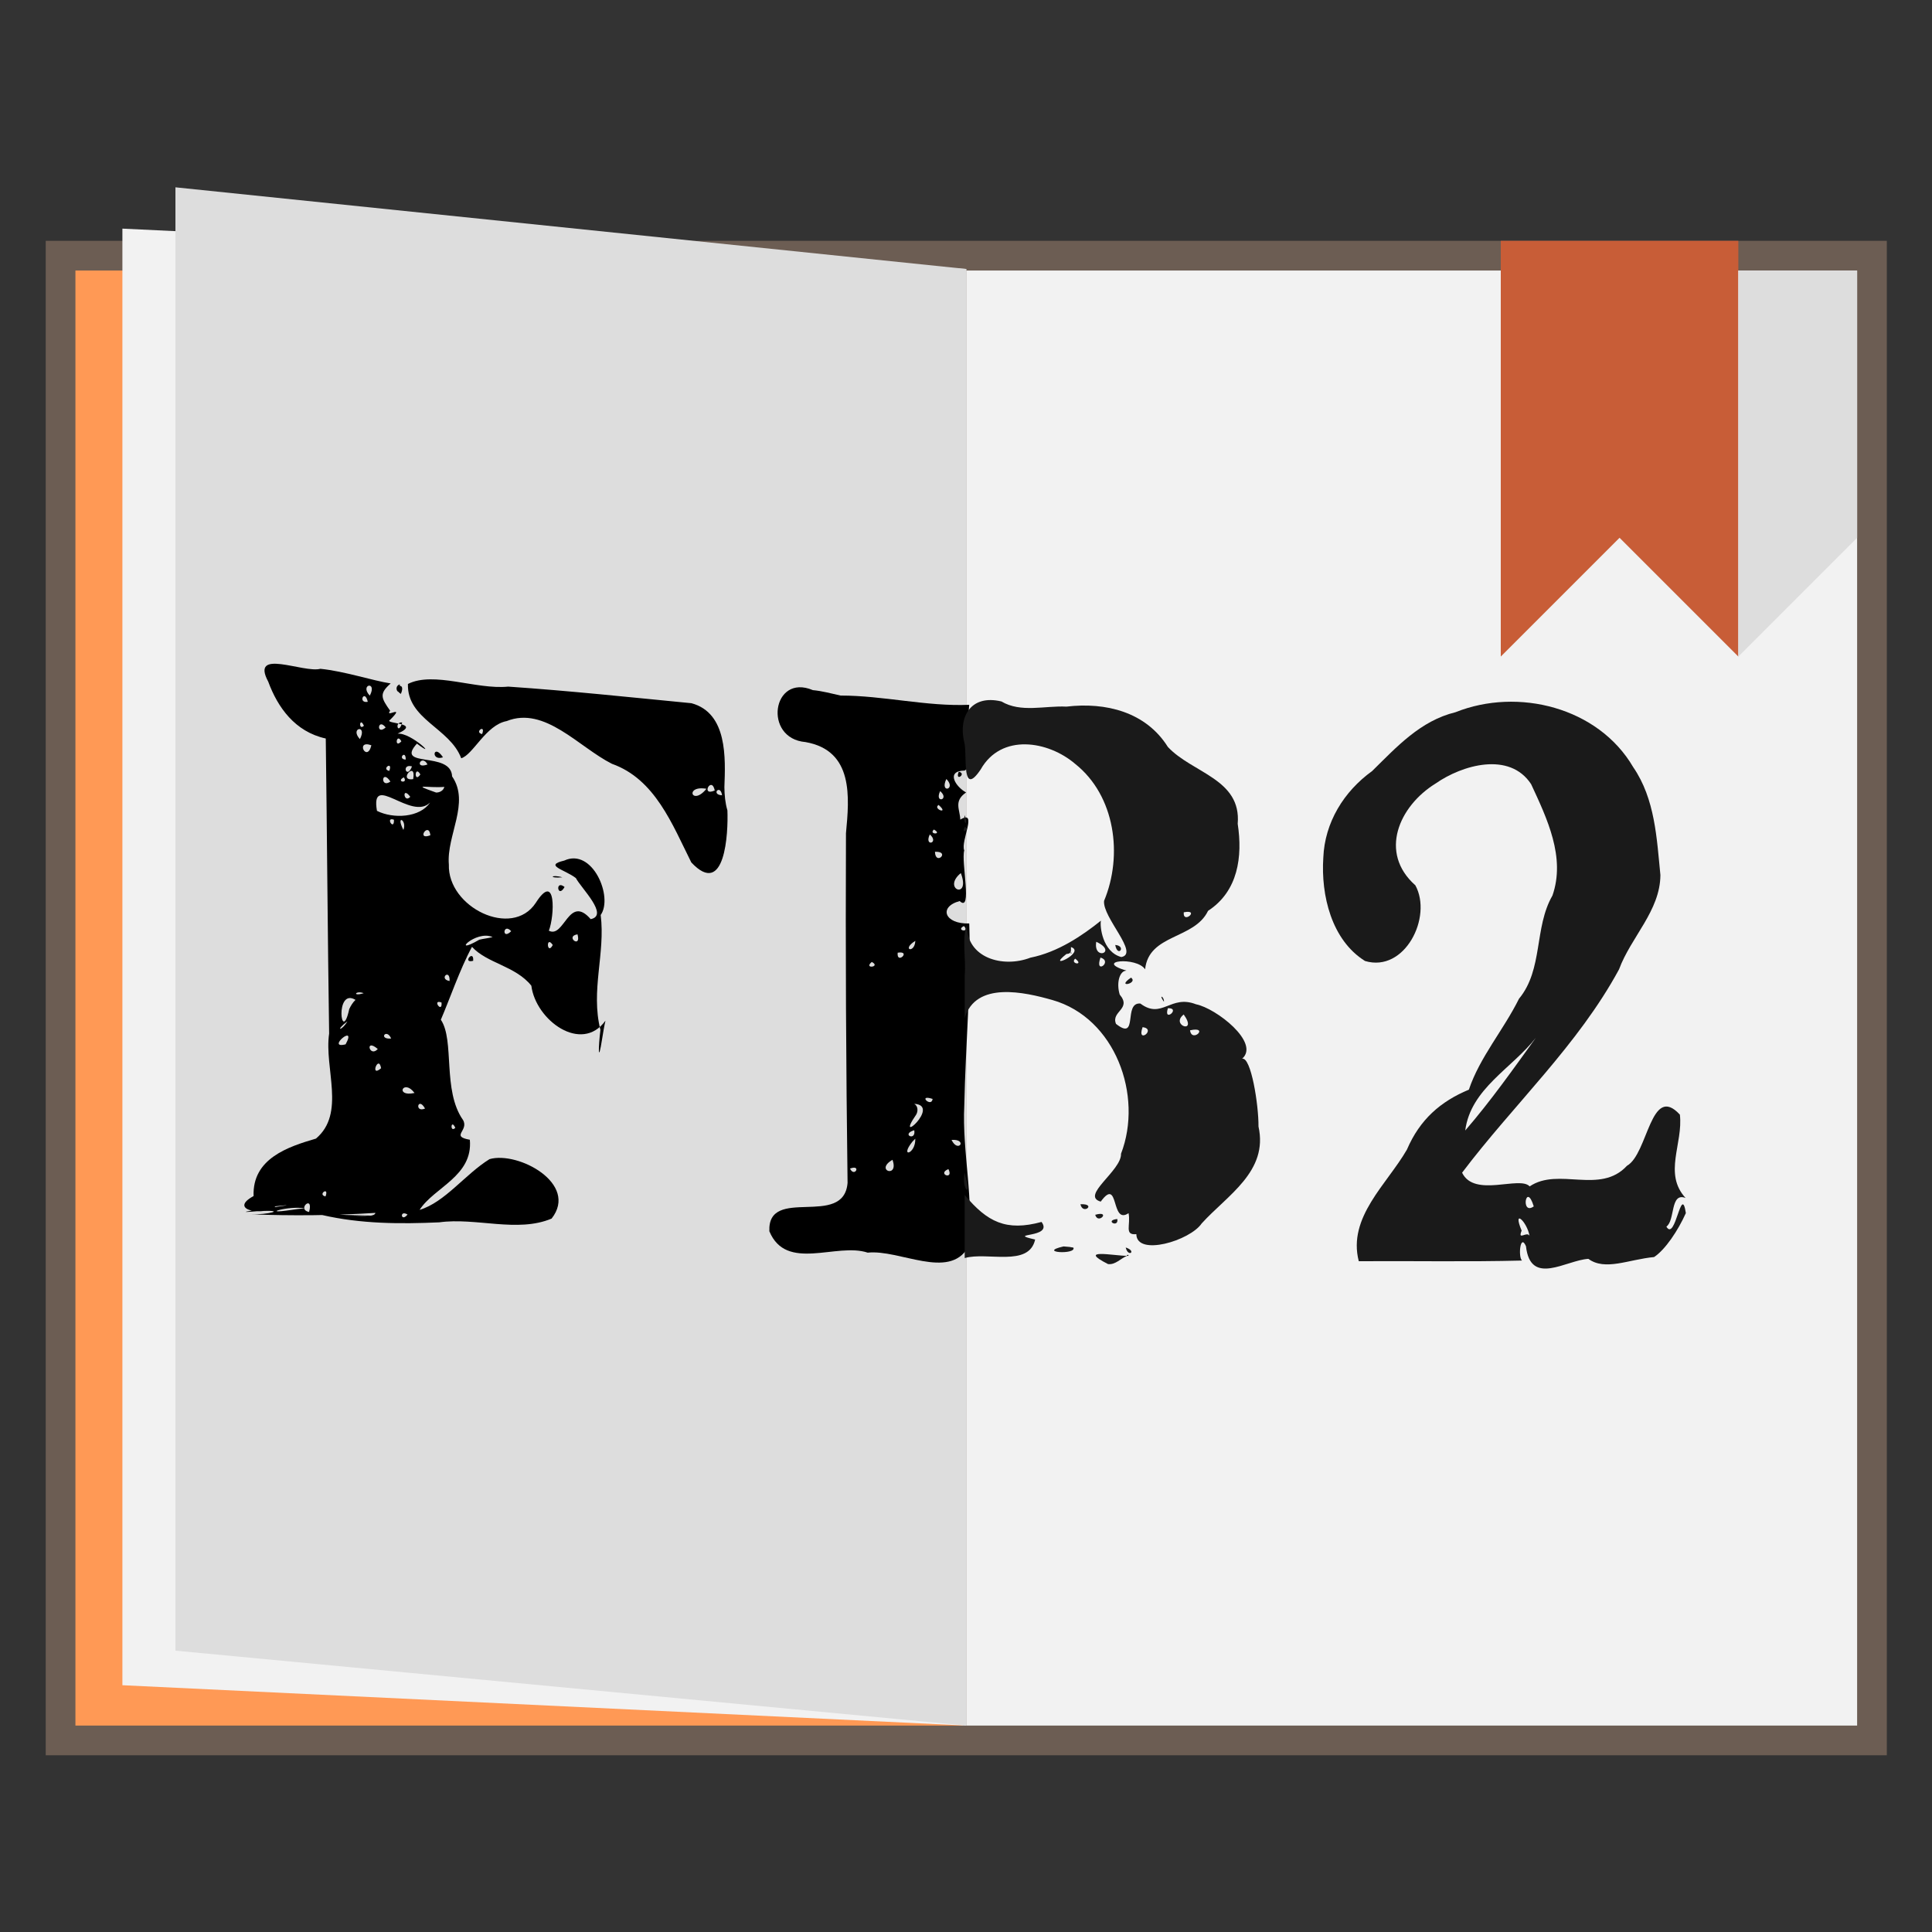 <?xml version="1.0" encoding="UTF-8" standalone="no"?>
<svg
   id="svg2"
   viewBox="0 0 100 100"
   version="1.1"
   width="100"
   height="100"
   xmlns="http://www.w3.org/2000/svg"
   xmlns:svg="http://www.w3.org/2000/svg"
   xmlns:rdf="http://www.w3.org/1999/02/22-rdf-syntax-ns#"
   xmlns:cc="http://creativecommons.org/ns#"
   xmlns:dc="http://purl.org/dc/elements/1.1/">
  <rect x="0" y="0" width="100" height="100" fill="#333333" stroke="none"/>
  <defs
     id="defs1015">
    <rect
       x="-259.486"
       y="53.515"
       width="399.757"
       height="314.681"
       id="rect13194" />
    <rect
       x="-259.486"
       y="53.515"
       width="399.757"
       height="314.681"
       id="rect19000" />
  </defs>
  <g
     id="layer1"
     transform="translate(0,-988.36)">
    <g
       id="g2822">
      <g
         id="g3231"
         transform="matrix(1.537,0,0,1.537,0.83,-530.58)">
        <path
           id="path3704"
           d="m 1,996.36 v 51 h 62 v -51 z"
           fill="#737373"
           style="fill:#6c5d53;fill-opacity:1" />
        <path
           id="path3702"
           d="m 32,997.36 v 49 h 30 v -49 z"
           fill="#f2f2f2" />
        <path
           id="path3714"
           d="m 50,996.36 v 14 l 4,-4 4,4 v -14 z"
           fill="#f77462"
           style="fill:#c85d37;fill-opacity:1" />
        <path
           id="path3709"
           d="m 2,997.36 v 49 h 29.891 v -49 z"
           fill="#6dc5dd"
           style="fill:#ff9955" />
        <path
           id="path3783"
           d="m 3.582,995.949 v 49.052 L 32,1046.36 v -49.052 L 3.582,995.949 Z"
           fill="#f2f2f2"
           style="stroke-width:0.991" />
        <path
           id="path3756"
           d="m 5.368,994.558 v 49.279 L 32,1046.36 v -49.052 z"
           fill="#dddddd"
           style="stroke-width:0.975" />
        <path
           id="path3785"
           fill="#dddddd"
           d="m 58,997.36 h 4 v 9 l -4,4 z" />
      </g>
      <g
         id="g19546"
         transform="matrix(0.983,0.089,0,1,0.964,-4.514)">
        <path
           d="m 16.553,1054.284 c 0.68,-0.072 3.272,-0.219 2.686,-0.163 -0.895,0.054 -1.79,0.108 -2.686,0.163 z m 20.768,-22.783 c 0.048,1.174 -0.12,4.566 -1.901,2.86 -1,-1.874 -1.904,-4.142 -4.181,-4.733 -1.75,-0.71 -3.534,-2.686 -5.54,-1.718 -1.097,0.299 -1.766,1.899 -2.394,2.138 -0.599,-1.523 -2.862,-1.754 -2.806,-3.597 1.363,-0.794 3.584,-0.014 5.28,-0.332 3.219,-0.072 6.439,-0.02 9.648,0 1.908,0.336 1.791,2.698 1.735,4.19 0.005,0.401 0.041,0.805 0.159,1.19 z m -17.194,-4.501 c -0.555,-0.292 0.313,-0.752 0,0 z m -0.06,-0.49 c 0.099,0.78 -0.422,0.187 0,0 z m 8.565,9.226 c -0.752,0.134 -0.596,-0.117 0,0 z m -8.582,-5.793 c 0.01,0.632 -0.472,-0.08 0,0 z m -3.008,4.446 c -0.102,0.748 -0.765,1.101 0,0 z m 6.014,5.657 c -0.881,0.27 -2.923,-0.111 -0.908,-0.118 0.256,0.01 0.908,-0.348 0.908,0.118 z m 7.84,2.913 c -1.264,1.823 -3.669,0.299 -3.899,-1.467 -0.826,-0.948 -2.331,-0.948 -3.125,-1.734 -0.626,1.183 -1.214,2.919 -1.64,3.918 0.739,1.009 0.07,3.654 1.169,5.088 0.323,0.527 -0.687,0.902 0.358,0.989 0.17,1.872 -1.875,2.622 -2.646,3.865 1.335,-0.511 2.395,-2.056 3.683,-2.954 1.508,-0.558 4.712,0.855 3.268,2.786 -1.8,0.907 -3.979,0.285 -5.917,0.721 -2.039,0.271 -4.118,0.451 -6.166,0.17 0.803,-0.229 2.757,0.025 2.804,-0.36 -2.173,0.33 -4.375,0.546 -6.56,0.658 0.866,-0.05 2.002,-0.418 0.41,-0.203 -2.588,0.452 3.273,-0.79 0.894,-0.33 -0.568,0.573 -2.551,0.443 -1.157,-0.425 -0.071,-1.931 1.806,-2.71 3.283,-3.266 1.582,-1.448 0.426,-3.679 0.695,-5.497 -0.078,-5.087 -0.108,-10.172 -0.177,-15.258 -1.625,-0.205 -2.534,-1.392 -3.03,-2.674 -0.958,-1.672 1.851,-0.596 2.748,-0.909 1.259,0.011 2.781,0.373 3.7,0.428 -0.614,0.585 -0.507,0.795 -0.028,1.414 -0.314,0.445 0.849,-0.443 -6.37e-4,0.471 -0.387,0.255 1.722,-0.027 0.391,0.682 0.741,-0.128 2.189,1.19 1.019,0.425 -1.191,1.404 1.798,0.196 1.853,1.532 0.958,1.28 -0.305,3.09 -0.171,4.576 -0.076,2.218 3.329,3.557 4.576,1.577 1.092,-1.782 0.989,0.607 0.689,1.38 0.812,0.347 1.045,-2.005 2.202,-0.794 0.984,-0.28 -0.497,-1.554 -0.78,-2.057 -0.589,-0.393 -1.709,-0.498 -0.612,-0.85 1.489,-0.812 2.59,1.659 1.919,2.645 0.255,1.968 -0.539,3.954 -0.013,5.95 -0.117,0.94 -0.129,1.851 0.091,0.444 0.052,-0.312 0.102,-0.64 0.171,-0.936 z m -7.52,6.239 c -0.686,0.278 -0.249,-0.512 0,0 z m 13.664,-18.456 c -0.088,-0.604 -0.613,0.023 0,0 z m -0.385,-0.214 c -0.164,-0.773 -0.77,0.398 0,0 z m -0.437,-0.05 c -1.17,-0.093 -0.768,0.992 0,0 z m -11.813,-1.78 c 0.215,-0.569 -0.448,-0.055 0,0 z m 4.342,7.528 c -0.519,-0.358 -0.364,0.67 0,0 z m -6.402,-6.143 c -0.51,-0.712 -0.665,0.28 0,0 z m -3.854,-2.847 c 0.419,-0.821 -0.561,-0.544 0,0 z m 1.706,1.235 c -0.439,-0.013 -0.203,0.73 0,0 z m 1.333,2.056 c -0.305,-0.545 -0.742,0.334 0,0 z m -3.145,-2.963 c -0.164,-0.692 -0.551,0.146 0,0 z m 1.768,1.888 c -0.259,-0.462 -0.386,0.452 0,0 z m -0.826,-0.645 c -0.418,-0.492 -0.513,0.491 0,0 z m 10.101,9.809 c -0.687,0.167 0.217,0.755 0,0 z m -9.046,-8.24 c 0.014,-0.547 -0.46,0.024 0,0 z m 2.034,1.232 c -0.865,0.151 -1.852,-0.032 -0.433,0.332 0.19,-0.014 0.388,-0.135 0.433,-0.332 z m -1.262,-0.531 c -0.307,-0.501 -0.347,0.532 0,0 z m -0.441,-0.377 c -0.587,-0.11 -0.278,0.734 0,0 z m 0.062,0.653 c 0.183,-1.034 -0.84,0.198 0,0 z m -2.594,-2.533 c -0.235,-0.484 -0.293,0.312 0,0 z m 2.102,2.484 c -0.456,0.269 0.253,0.331 0,0 z m -2.313,-1.773 c 0.418,-0.821 -0.561,-0.544 0,0 z m 1.546,1.509 c 0.216,-0.569 -0.448,-0.056 0,0 z m 8.609,8.245 c -0.37,-0.508 -0.308,0.598 0,0 z m -9.551,-9.488 c -0.873,-0.232 -0.229,0.951 0,0 z m 2.048,2.485 c -0.454,-0.557 -0.35,0.406 0,0 z m -1.045,-0.697 c -0.474,-0.651 -0.545,0.434 0,0 z m 2.085,0.904 c -0.997,1.054 -3.155,-1.334 -2.794,0.676 0.867,0.35 2.26,0.151 2.794,-0.676 z m 0.019,1.689 c -0.083,-0.729 -0.784,0.365 0,0 z m 4.255,4.586 c -0.43,-0.427 -0.509,0.546 0,0 z m -5.676,-4.734 c 0.208,-0.542 -0.432,-0.795 0,0 z m -0.497,-0.485 c -0.483,-0.132 0.021,0.616 0,0 z m 5.195,5.611 c -0.908,-0.314 -2.257,1.225 -0.7,0.198 0.231,-0.076 0.471,-0.117 0.7,-0.198 z m -1.023,1.319 c 0.047,-0.634 -0.608,0.211 0,0 z m -1.243,1.158 c 0.034,-0.687 -0.6,-0.05 0,0 z m -0.424,1.149 c -0.535,-0.148 0.055,0.608 0,0 z m -4.096,-0.119 c -0.455,-0.115 -0.617,0.248 0,0 z m 1.444,2.219 c -0.253,-0.544 -0.699,0.124 0,0 z m -1.877,-1.833 c -1.107,-0.563 -0.757,2.471 -0.33,0.504 0.084,-0.183 0.187,-0.36 0.33,-0.504 z m 5.255,6.155 c -0.235,-0.484 -0.293,0.312 0,0 z m -4.082,-3.716 c -0.703,-0.53 -0.439,0.513 0,0 z m 1.934,2.104 c -0.58,-0.718 -1.064,0.319 0,0 z m 0.554,0.757 c -0.366,-0.62 -0.578,0.284 0,0 z m -4.086,-4.152 c -0.678,0.561 -0.321,0.559 0,0 z m 1.772,2.27 c -0.129,-0.734 -0.618,0.58 0,0 z m -1.868,-1.07 c 0.634,-1.198 -1.071,0.362 0,0 z m 3.261,8.52 c -0.437,-0.229 -0.353,0.461 0,0 z m -4.32,-0.553 c 0.215,-0.569 -0.448,-0.055 0,0 z m -1.084,0.72 c -0.827,-0.096 -2.452,0.544 -0.722,0.14 0.239,-0.056 0.478,-0.113 0.722,-0.14 z m 0.22,0.161 c 0.253,-0.957 -0.688,-0.073 0,0 z"
           style="font-size:40px;line-height:1.25;font-family:Chenier;-inkscape-font-specification:'Chenier, Normal';white-space:pre;stroke-width:1.364"
           id="path19106" />
        <path
           id="path19108"
           style="font-size:40px;line-height:1.25;font-family:Chenier;-inkscape-font-specification:'Chenier, Normal';white-space:pre;stroke-width:1.364"
           d="m 41.814,1024.871 c -2.134,-0.691 -2.629,2.739 -0.382,2.725 2.546,0.214 2.309,2.657 2.132,4.527 -0.028,6.031 0.004,12.068 0.084,18.094 -0.201,2.39 -4.222,0.491 -4.118,2.869 0.893,2.037 3.534,0.255 5.178,0.646 1.686,-0.325 4.264,1.046 5.286,-0.745 0.346,-2.431 -0.324,-4.882 -0.2,-7.331 0.065,-3.145 0.366,-6.287 0.261,-9.438 -1.306,0.157 -1.63,-0.717 -0.505,-1.115 0.69,0.567 0.067,-2.034 0.241,-2.643 -0.207,-0.451 0.733,-2.212 -0.208,-1.575 -0.011,-0.512 -0.367,-0.925 0.306,-1.433 -0.535,-0.234 -1.101,-1.019 -0.076,-1.128 0.503,-0.281 0.113,-2.412 0.242,-3.424 -2.247,0.295 -4.524,-0.078 -6.773,0.124 -0.488,-0.062 -0.974,-0.151 -1.467,-0.151 z m 7.689,3.541 c -0.223,0.571 0.448,0.058 0,0 z m -0.654,0.435 c 0.554,0.493 -0.373,0.813 0,0 z m -0.326,0.656 c 0.532,0.406 -0.323,0.699 0,0 z m -0.082,0.723 c 0.602,0.473 -0.339,0.243 0,0 z m -0.246,1.295 c 0.488,0.229 -0.309,0.295 0,0 z m -0.217,0.272 c 0.527,0.408 -0.321,0.698 0,0 z m 0.271,0.875 c 0.84,-0.112 0.025,0.75 0,0 z m 1.363,0.98 c 0.542,1.366 -1.024,0.924 0,0 z m 0.164,2.727 c 0.346,0.343 -0.473,0.272 0,0 z m -2.562,0.873 c 0.057,0.82 -0.801,0.686 0.006,0.119 l -0.005,-0.099 z m -0.928,0.818 c 0.746,-0.182 -0.065,0.654 0,0 z m -1.363,0.6 c 0.51,0.217 -0.467,0.424 0,0 z m 3.203,6.805 c -0.059,0.486 -0.824,-0.19 0,0 z m -0.967,0.34 c 1.435,-0.051 -1.091,2.349 0.102,0.549 0.097,-0.17 0.11,-0.448 -0.102,-0.549 z m 0,1.365 c 0.111,0.586 -0.729,0.283 0,0 z m 1.963,0.326 c 0.873,-0.128 0.352,0.689 0,0 z m -1.908,0.109 c 0.023,0.817 -0.851,1.087 -0.15,0.164 z m 1.363,0.764 0.112,0.039 z m -2.564,0.435 c 0.359,0.946 -0.966,0.638 0,0 z m 2.945,0.219 c 0.306,0.568 -0.631,0.308 0,0 z m -5.182,0.435 c 0.619,-0.29 0.241,0.471 0,0 z" />
      </g>
      <g
         aria-label="FB2"
         transform="matrix(1.364,0,0,1.364,364.962,979.988)"
         id="text18998"
         style="font-size:40px;line-height:1.25;white-space:pre;shape-inside:url(#rect19000);fill:#1a1a1a">
        <path
           d="m -203.606,51.597 c -0.592,-0.226 -0.388,0.854 -0.727,1.087 0.345,0.592 0.564,-1.66 0.739,-0.513 -0.301,0.672 -0.783,1.388 -1.205,1.668 -0.968,0.091 -1.859,0.536 -2.494,0.069 -0.845,0.048 -2.197,1.054 -2.368,-0.479 -0.219,-0.509 -0.302,0.417 -0.15,0.543 -2.058,0.053 -4.131,0.011 -6.195,0.025 -0.43,-1.67 1.073,-2.923 1.827,-4.235 0.49,-1.141 1.272,-1.825 2.351,-2.275 0.414,-1.232 1.309,-2.255 1.902,-3.45 0.924,-1.114 0.567,-2.699 1.269,-3.915 0.508,-1.452 -0.209,-2.933 -0.808,-4.226 -0.818,-1.253 -2.62,-0.73 -3.63,-0.023 -1.383,0.855 -2.162,2.621 -0.764,3.86 0.659,1.2 -0.399,3.324 -1.91,2.872 -1.272,-0.794 -1.676,-2.497 -1.583,-3.917 0.052,-1.338 0.78,-2.518 1.852,-3.29 0.936,-0.92 1.833,-1.909 3.166,-2.234 2.371,-0.947 5.416,-0.185 6.742,2.085 0.831,1.209 0.893,2.702 1.032,4.094 -0.007,1.357 -1.12,2.355 -1.57,3.58 -1.559,2.88 -3.998,5.123 -5.955,7.715 0.464,0.962 2.184,0.106 2.564,0.52 1.098,-0.742 2.671,0.324 3.692,-0.782 0.804,-0.452 0.896,-3.146 2.008,-1.941 0.128,1.102 -0.636,2.235 0.216,3.163 z m -5.68,-6.08 c -0.901,1.16 -2.473,1.928 -2.68,3.52 0.965,-1.117 1.817,-2.324 2.68,-3.52 z m -0.08,6.4 c -0.295,-0.965 -0.508,0.364 0,0 z m -0.16,1.12 c -0.093,-0.544 -0.659,-1.064 -0.3,-0.2 -0.163,0.404 0.208,9.36e-4 0.3,0.2 z"
           style="font-family:Chenier;-inkscape-font-specification:'Chenier, Normal';fill:#1a1a1a"
           id="path19257" />
        <path
           id="path19255"
           style="font-family:Chenier;-inkscape-font-specification:'Chenier, Normal';fill:#1a1a1a;stroke-width:1"
           d="m -229.567,32.756 c -1.163,-0.279 -1.667,0.589 -1.395,1.615 0.087,0.5 -0.11,2.035 0.609,0.965 0.777,-1.376 2.554,-1.094 3.589,-0.208 1.518,1.21 1.813,3.47 1.093,5.195 -0.065,0.631 1.352,2.003 0.655,2.132 -0.718,-0.189 -0.823,-1.177 -0.774,-1.381 -0.701,0.562 -1.631,1.197 -2.677,1.405 -1.045,0.403 -2.432,0.012 -2.407,-1.247 -0.205,0.52 -0.03,1.291 -0.085,1.918 0,0.54 0,1.08 0,1.62 0.42,-1.407 2.275,-0.984 3.327,-0.684 2.387,0.679 3.453,3.631 2.604,5.833 0.027,0.643 -1.555,1.597 -0.77,1.817 0.713,-0.975 0.37,0.904 1.056,0.438 0.09,0.443 -0.175,0.845 0.295,0.796 0.013,0.856 2.038,0.248 2.48,-0.406 0.971,-1.071 2.536,-1.969 2.156,-3.678 0.007,-0.828 -0.284,-2.652 -0.621,-2.573 0.693,-0.606 -0.986,-1.915 -1.751,-2.066 -0.971,-0.379 -1.29,0.587 -2.111,-0.028 -0.664,-0.056 -0.056,1.456 -0.924,0.772 -0.199,-0.479 0.608,-0.558 0.141,-1.111 -0.137,-0.448 -0.004,-0.908 0.256,-0.909 -1.271,-0.379 0.382,-0.542 0.707,-0.051 0.142,-1.349 1.866,-1.127 2.389,-2.219 1.142,-0.743 1.315,-2.057 1.125,-3.302 0.144,-1.705 -1.724,-1.923 -2.65,-2.917 -0.834,-1.33 -2.358,-1.707 -3.849,-1.53 -0.813,-0.043 -1.731,0.244 -2.47,-0.198 z m 6.196,11.445 -0.027,-0.048 z m -0.029,-0.049 c 0.02,-0.191 -0.223,-0.314 0,0 z m -7.559,-7.082 c -0.075,0.341 0.15,0.445 0,0 z m 0,0.451 c -0.156,0.332 0.248,0.039 0,0 z m 8.311,3.236 c 0.64,-0.127 -0.038,0.473 0,0 z m -3.32,1.119 c 0.833,0.383 -0.12,0.746 0,0 z m 0.72,0.12 c 0.096,0.505 0.439,0.037 0,0 z m -1.68,0.08 c 0.593,0.194 -0.991,0.911 -0.172,0.263 0.219,-0.008 0.165,-0.151 0.172,-0.263 z m 0,0.201 c -0.06,0.058 0.083,0.043 0,0 z m 1.12,0.199 c 0.49,0.141 -0.238,0.684 0,0 z m -0.96,0.04 c 0.365,0.274 -0.216,0.204 0,0 z m 2.12,0.72 c -0.606,0.412 0.294,0.223 0,0 z m 1.399,1.16 c 0.512,-0.011 -0.183,0.568 0,0 z m 0.6,0.239 c 0.548,0.768 -0.527,0.413 0,0 z m -1.56,0.48 c 0.549,0.072 -0.24,0.67 0,0 z m 1.8,0.12 c 0.753,-0.163 0.066,0.499 0,0 z m -8.551,5.403 c -0.138,0.644 0.29,0.985 0.032,0.158 -0.011,-0.053 -0.021,-0.105 -0.032,-0.158 z m 0,0.844 c 0,0.799 0,1.598 0,2.396 0.853,-0.248 2.437,0.358 2.673,-0.703 -1.162,-0.265 0.713,-0.034 0.243,-0.668 -1.342,0.365 -2.058,0.006 -2.917,-1.025 z m 4.392,0.354 c 0.09,0.426 0.63,-0.031 0,0 z m 0.56,0.4 c 0.114,0.39 0.614,-0.176 0,0 z m 0.839,0.16 c -0.513,0.053 0.06,0.357 0,0 z m -2.04,1.04 c -1.028,0.233 0.499,0.324 0.374,0.045 l -0.142,-0.025 z m 2.359,0.04 c 0.086,0.389 0.437,0.146 0,0 z m 0.109,0.282 c -0.157,-0.007 -0.002,0.09 0,0 z m -0.06,0.036 c -0.507,-0.004 -1.905,-0.29 -0.72,0.312 0.28,0.035 0.482,-0.216 0.72,-0.312 z" />
      </g>
    </g>
  </g>
</svg>
